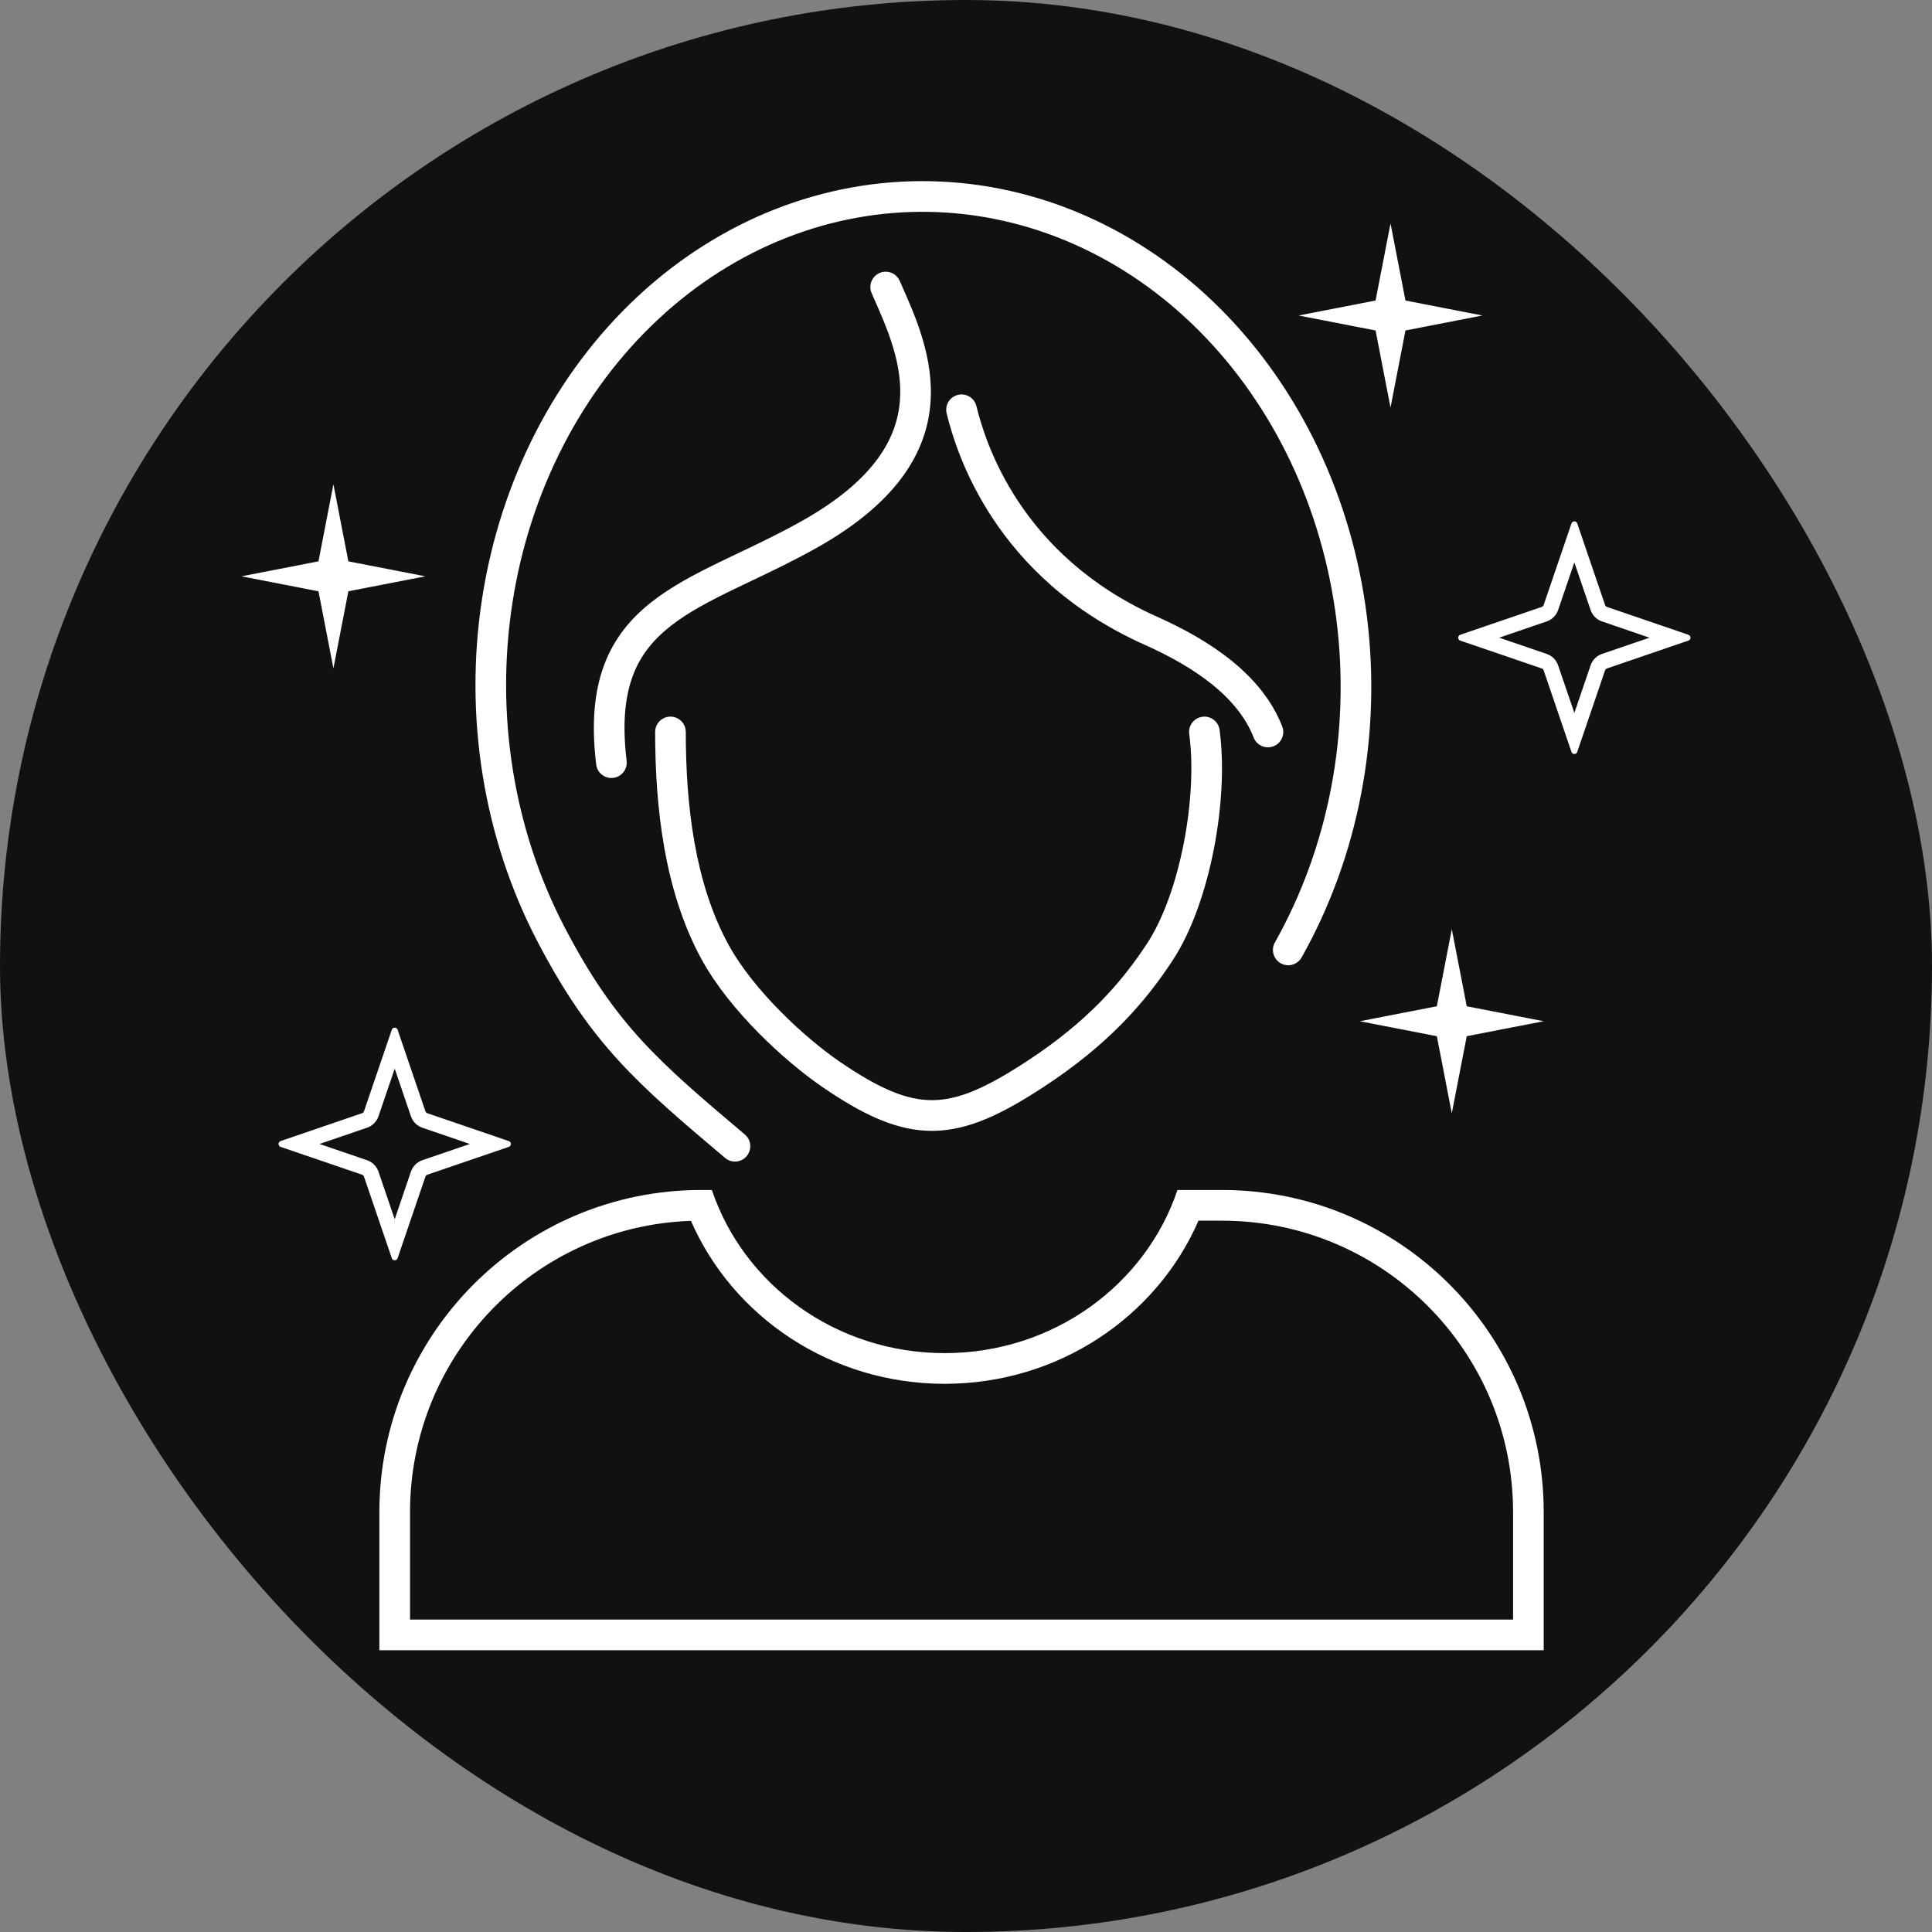 <svg width="96" height="96" viewBox="0 0 96 96" fill="none" xmlns="http://www.w3.org/2000/svg">
<rect x="0" y="0" width="96" height="96" fill="#808080" stroke="none"/>
<g clip-path="url(#clip0_2215_9)">
<rect width="96" height="96" rx="48" fill="#0F1113"/>
<path fill-rule="evenodd" clip-rule="evenodd" d="M64.676 47.575C67.508 42.548 68.656 36.548 67.923 30.653C67.189 24.757 64.62 19.331 60.656 15.357C56.691 11.381 51.587 9.119 46.26 9.005C40.932 8.89 35.762 10.933 31.678 14.74C27.596 18.544 24.866 23.86 23.958 29.721C23.049 35.582 24.019 41.626 26.699 46.769C29.374 51.902 31.691 53.872 36.029 57.537C36.35 57.809 36.831 57.768 37.102 57.446C37.373 57.124 37.332 56.643 37.011 56.372C32.702 52.732 30.58 50.92 28.049 46.063C25.523 41.217 24.602 35.503 25.462 29.955C26.322 24.407 28.901 19.411 32.715 15.856C36.526 12.304 41.318 10.424 46.227 10.529C51.137 10.634 55.873 12.718 59.579 16.434C63.287 20.153 65.717 25.259 66.412 30.841C67.106 36.423 66.017 42.093 63.35 46.826C63.143 47.193 63.272 47.657 63.639 47.864C64.005 48.071 64.469 47.942 64.676 47.575ZM44.705 13.954C44.534 13.569 44.084 13.396 43.7 13.567C43.316 13.737 43.142 14.188 43.313 14.573L43.37 14.702C44.081 16.303 44.869 18.08 44.714 19.94C44.564 21.756 43.481 23.836 39.876 25.87C38.788 26.483 37.725 26.99 36.695 27.481L36.695 27.481L36.695 27.481L36.695 27.481L36.694 27.482L36.692 27.482L36.69 27.483C36.413 27.616 36.138 27.747 35.865 27.878C34.601 28.49 33.389 29.117 32.378 29.911C31.353 30.717 30.52 31.705 30.02 33.041C29.525 34.367 29.381 35.975 29.625 37.988C29.676 38.406 30.056 38.703 30.473 38.652C30.89 38.601 31.188 38.221 31.137 37.803C30.912 35.953 31.061 34.607 31.446 33.575C31.828 32.554 32.464 31.781 33.318 31.11C34.187 30.427 35.266 29.861 36.527 29.251C36.786 29.126 37.053 28.999 37.325 28.869C38.36 28.376 39.485 27.84 40.623 27.198C44.525 24.997 46.027 22.531 46.231 20.067C46.419 17.807 45.484 15.707 44.803 14.176C44.77 14.101 44.737 14.027 44.705 13.954ZM47.597 19.622C48.006 19.521 48.418 19.772 48.518 20.18C48.943 21.916 50.644 27.583 57.492 30.643C60.123 31.819 62.701 33.51 63.712 36.093C63.866 36.485 63.673 36.927 63.282 37.081C62.89 37.234 62.448 37.041 62.295 36.649C61.515 34.658 59.431 33.179 56.872 32.036C49.392 28.693 47.51 22.467 47.039 20.544C46.939 20.135 47.189 19.722 47.597 19.622ZM60.6 36.268C60.543 35.85 60.159 35.559 59.743 35.616C59.326 35.673 59.035 36.057 59.092 36.474C59.299 37.989 59.198 39.96 58.822 41.891C58.446 43.828 57.809 45.644 56.999 46.88C55.724 48.824 54.028 50.769 51.028 52.73C49.008 54.051 47.654 54.648 46.369 54.666C45.095 54.684 43.734 54.133 41.705 52.74C39.992 51.564 37.442 49.218 36.194 46.932C34.518 43.865 34.076 39.975 34.076 36.371C34.076 35.95 33.735 35.609 33.315 35.609C32.894 35.609 32.554 35.95 32.554 36.371C32.554 40.051 32.996 44.255 34.858 47.664C36.262 50.235 39.019 52.745 40.844 53.998C42.939 55.436 44.629 56.216 46.39 56.191C48.141 56.166 49.81 55.348 51.861 54.007C55.051 51.921 56.893 49.82 58.271 47.717C59.23 46.254 59.919 44.226 60.317 42.183C60.715 40.134 60.835 37.99 60.6 36.268ZM35.372 59.13H34.837C26.009 59.13 18.851 66.297 18.851 75.139V80.475V82H20.374H75.184H76.706V80.475V75.139C76.706 66.297 69.549 59.13 60.72 59.13H58.508C56.927 63.835 52.346 67.236 46.94 67.236C41.535 67.236 36.954 63.835 35.372 59.13ZM59.552 60.655C57.47 65.439 52.588 68.761 46.94 68.761C41.296 68.761 36.417 65.444 34.333 60.663C26.578 60.93 20.374 67.309 20.374 75.139V80.475H75.184V75.139C75.184 67.14 68.708 60.655 60.72 60.655H59.552ZM69.837 14.933L69.094 11.103L68.351 14.933L64.526 15.677L68.351 16.421L69.094 20.251L69.837 16.421L73.661 15.677L69.837 14.933ZM72.139 46.17L72.882 50.001L76.706 50.745L72.882 51.488L72.139 55.318L71.396 51.488L67.571 50.745L71.396 50.001L72.139 46.17ZM19.21 51.924L19.277 51.728L19.43 51.279L19.468 51.167C19.515 51.029 19.71 51.029 19.757 51.167L19.795 51.279L19.948 51.728L20.015 51.924L21.139 55.22C21.154 55.264 21.189 55.3 21.233 55.315L24.525 56.44L24.72 56.507L25.169 56.661L25.281 56.699C25.418 56.746 25.418 56.94 25.281 56.987L25.169 57.026L24.72 57.179L24.525 57.246L21.233 58.371C21.189 58.387 21.154 58.422 21.139 58.466L20.015 61.762L19.948 61.958L19.795 62.408L19.757 62.519C19.71 62.657 19.515 62.657 19.468 62.519L19.43 62.408L19.277 61.958L19.21 61.762L18.086 58.466C18.071 58.422 18.036 58.387 17.991 58.371L14.7 57.246L14.505 57.179L14.056 57.026L13.944 56.987C13.807 56.94 13.807 56.746 13.944 56.699L14.056 56.661L14.505 56.507L14.7 56.44L17.991 55.315C18.036 55.3 18.071 55.264 18.086 55.22L19.21 51.924ZM18.807 55.466L19.613 53.103L20.418 55.466C20.51 55.734 20.72 55.945 20.988 56.036L23.347 56.843L20.988 57.65C20.72 57.742 20.51 57.952 20.418 58.22L19.613 60.583L18.807 58.22C18.715 57.952 18.505 57.742 18.238 57.65L15.878 56.843L18.238 56.036C18.505 55.945 18.715 55.734 18.807 55.466ZM77.893 26.571L77.827 26.767L76.703 30.063C76.688 30.108 76.653 30.143 76.608 30.158L73.317 31.283L73.121 31.35L72.672 31.504L72.561 31.542C72.423 31.589 72.423 31.784 72.561 31.831L72.672 31.869L73.121 32.022L73.317 32.089L76.608 33.215C76.653 33.23 76.688 33.265 76.703 33.309L77.827 36.605L77.893 36.801L78.047 37.251L78.085 37.362C78.132 37.5 78.326 37.5 78.373 37.362L78.411 37.251L78.564 36.801L78.631 36.605L79.755 33.309C79.77 33.265 79.805 33.23 79.85 33.215L83.141 32.089L83.337 32.022L83.786 31.869L83.897 31.831C84.034 31.784 84.034 31.589 83.897 31.542L83.786 31.504L83.337 31.35L83.141 31.283L79.85 30.158C79.805 30.143 79.77 30.108 79.755 30.063L78.631 26.767L78.564 26.571L78.411 26.122L78.373 26.01C78.326 25.872 78.132 25.872 78.085 26.01L78.047 26.122L77.893 26.571ZM78.229 27.947L77.423 30.309C77.332 30.577 77.121 30.788 76.854 30.879L74.495 31.686L76.854 32.493C77.121 32.585 77.332 32.795 77.423 33.063L78.229 35.426L79.035 33.063C79.126 32.795 79.336 32.585 79.604 32.493L81.963 31.686L79.604 30.879C79.336 30.788 79.126 30.577 79.035 30.309L78.229 27.947ZM17.31 27.893L16.567 24.063L15.825 27.893L12 28.637L15.825 29.381L16.567 33.211L17.31 29.381L21.135 28.637L17.31 27.893Z" fill="white"/>
</g>
<defs>
<clipPath id="clip0_2215_9">
<rect width="96" height="96" fill="white"/>
</clipPath>
</defs>
</svg>
